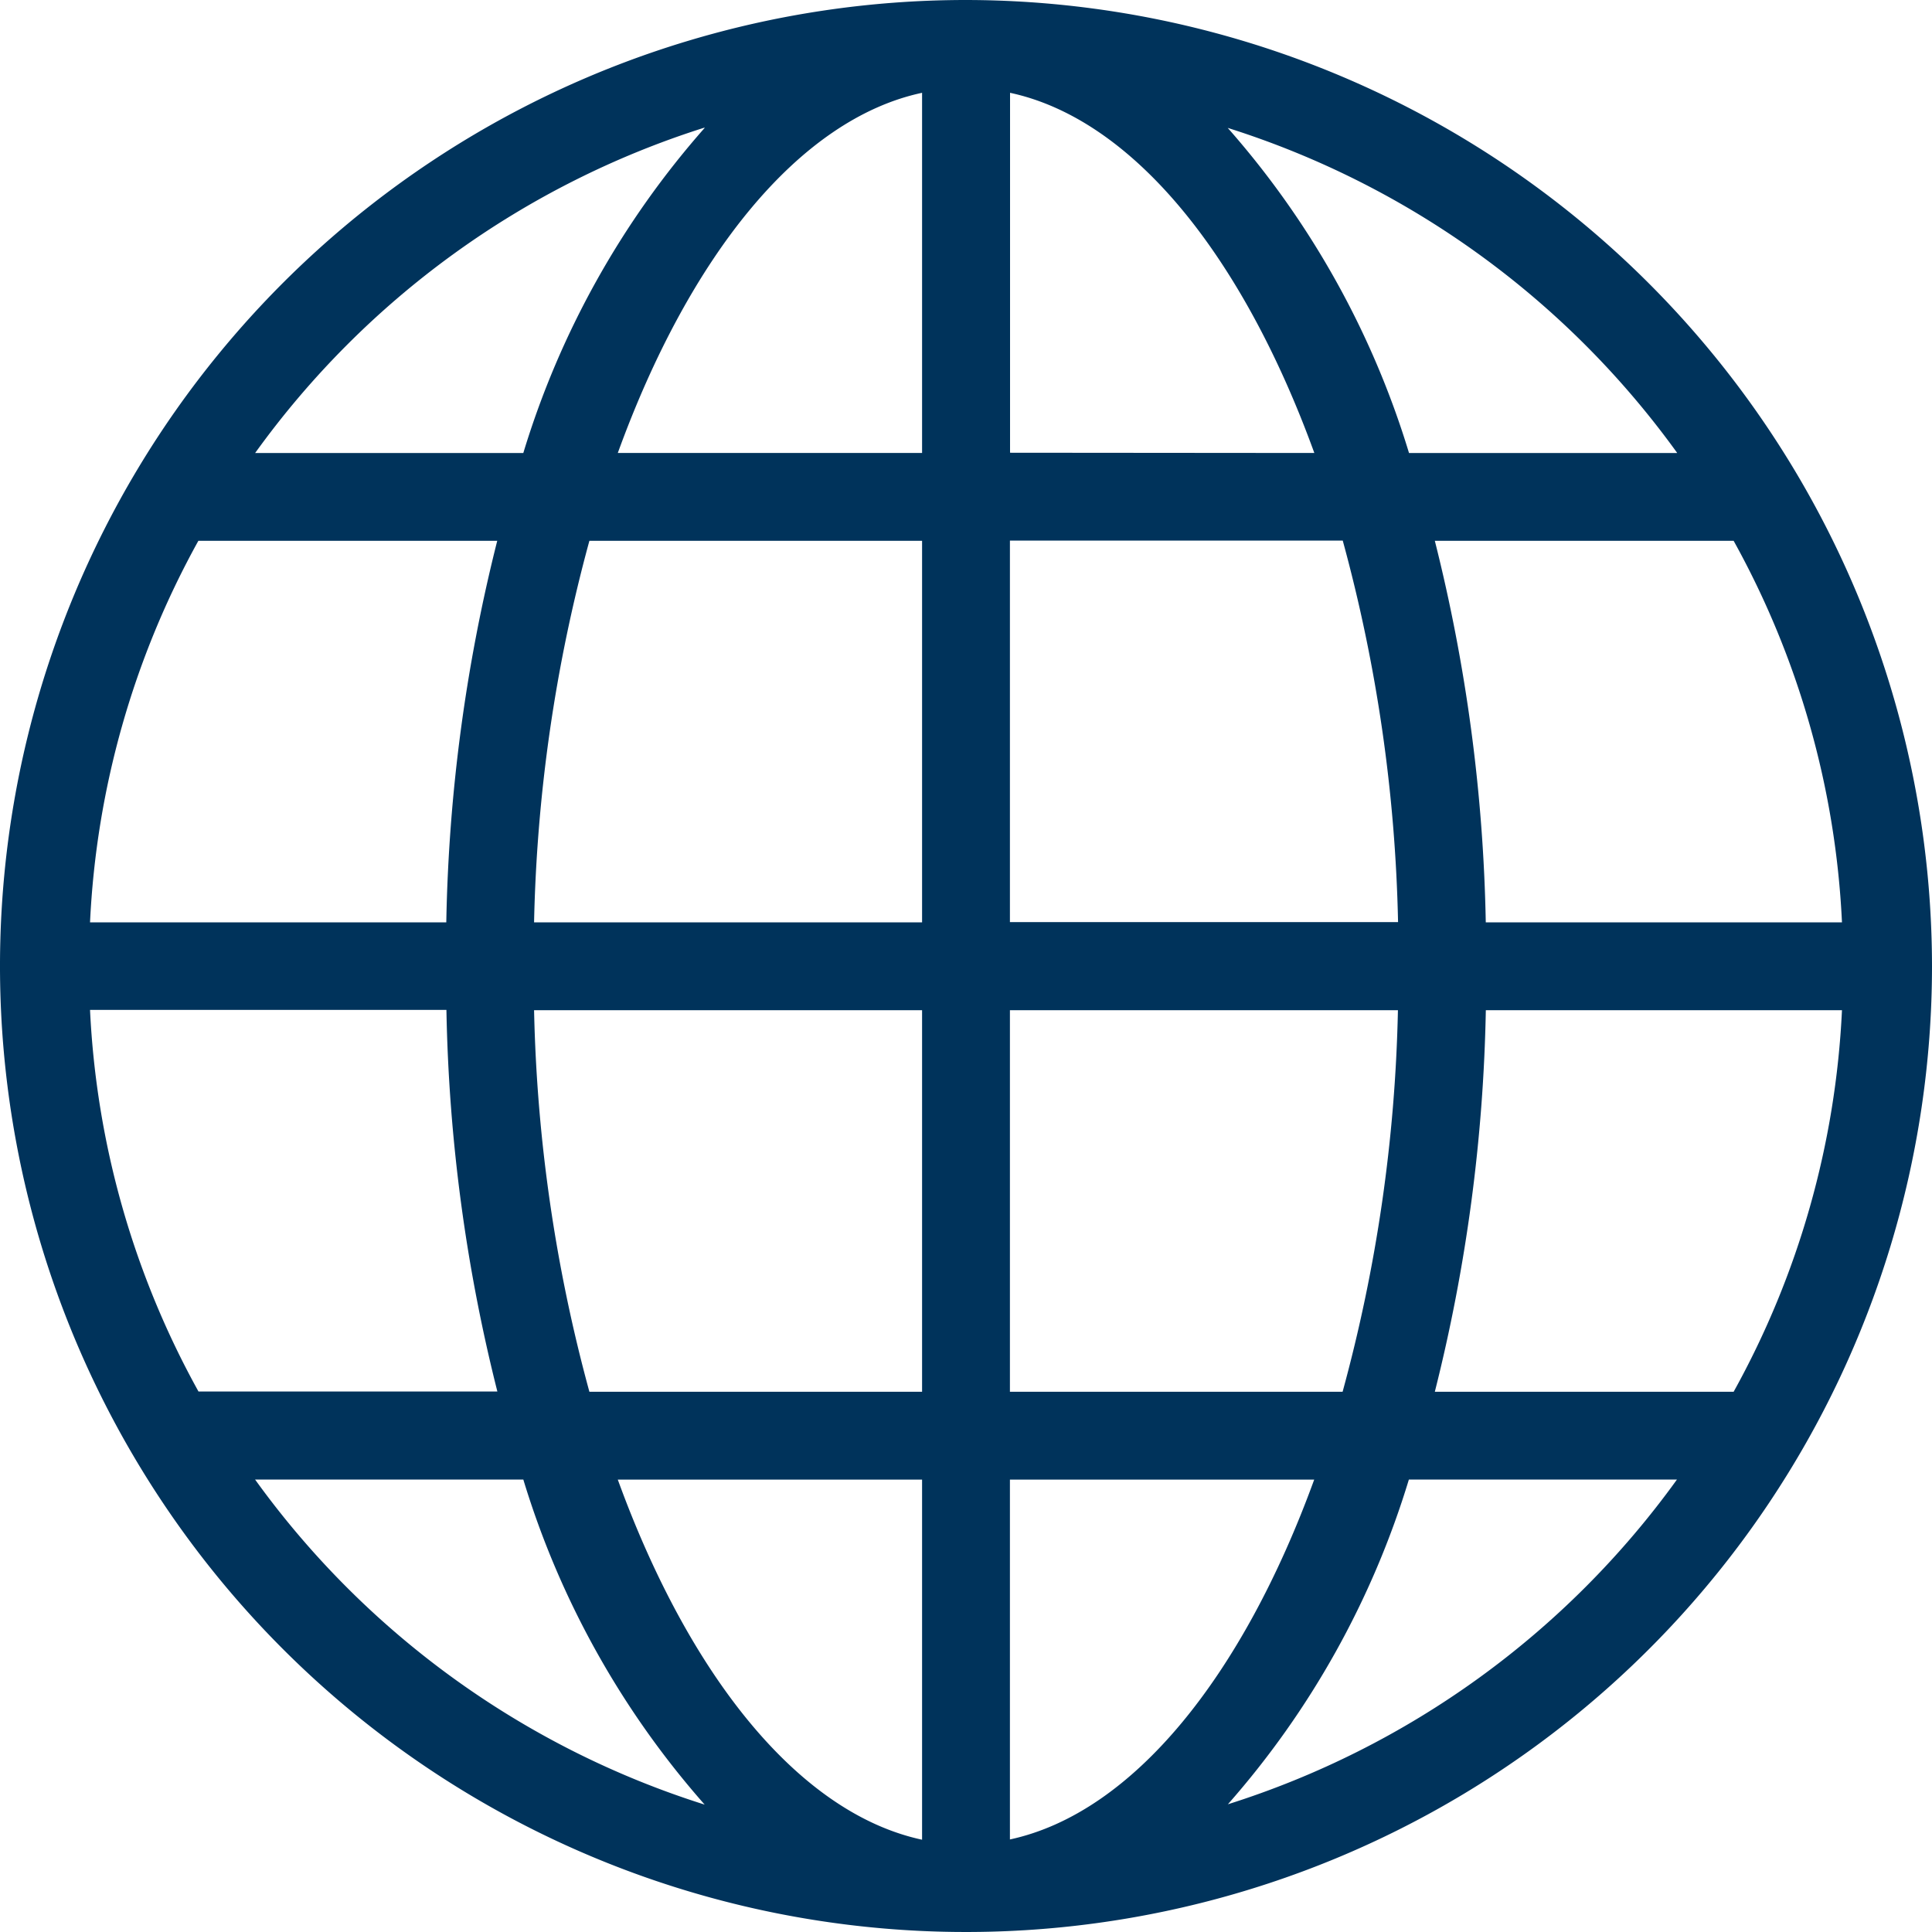 <svg xmlns="http://www.w3.org/2000/svg" width="30" height="30" viewBox="0 0 30 30"><path d="M703.428,152.559a15,15,0,1,0,15,15A15.017,15.017,0,0,0,703.428,152.559Zm-13.6,15.682h5.532a26.118,26.118,0,0,0,.791,5.925h-4.641A13.547,13.547,0,0,1,689.826,168.241Zm14.284-8.652V154c1.917.412,3.618,2.547,4.725,5.593Zm5.166,1.364a24.358,24.358,0,0,1,.859,5.924H704.11v-5.924ZM702.746,154v5.593h-4.725C699.128,156.543,700.83,154.409,702.746,154Zm0,6.957v5.924h-6.025a24.426,24.426,0,0,1,.859-5.924Zm-7.388,5.924h-5.532a13.542,13.542,0,0,1,1.682-5.924h4.641A26.113,26.113,0,0,0,695.358,166.877Zm1.363,1.364h6.025v5.925H697.58A24.436,24.436,0,0,1,696.721,168.241Zm6.025,7.289v5.592c-1.917-.413-3.618-2.547-4.725-5.592Zm1.364,5.592v-5.592h4.725C707.728,178.575,706.026,180.709,704.11,181.122Zm0-6.956v-5.925h6.025a24.368,24.368,0,0,1-.859,5.925Zm7.389-5.925h5.531a13.53,13.53,0,0,1-1.682,5.925h-4.64A26.2,26.2,0,0,0,711.5,168.241Zm0-1.364a26.192,26.192,0,0,0-.791-5.924h4.64a13.525,13.525,0,0,1,1.682,5.924Zm2.971-7.288h-4.163a13.6,13.6,0,0,0-2.815-5.048A13.678,13.678,0,0,1,714.469,159.589Zm-15.1-5.048a13.6,13.6,0,0,0-2.816,5.048h-4.164A13.678,13.678,0,0,1,699.366,154.541Zm-6.98,20.988h4.164a13.6,13.6,0,0,0,2.816,5.048A13.68,13.68,0,0,1,692.386,175.529Zm15.1,5.048a13.6,13.6,0,0,0,2.815-5.048h4.163A13.676,13.676,0,0,1,707.491,180.577Z" transform="translate(-688.428 -152.559)" fill="#00335b"/></svg>